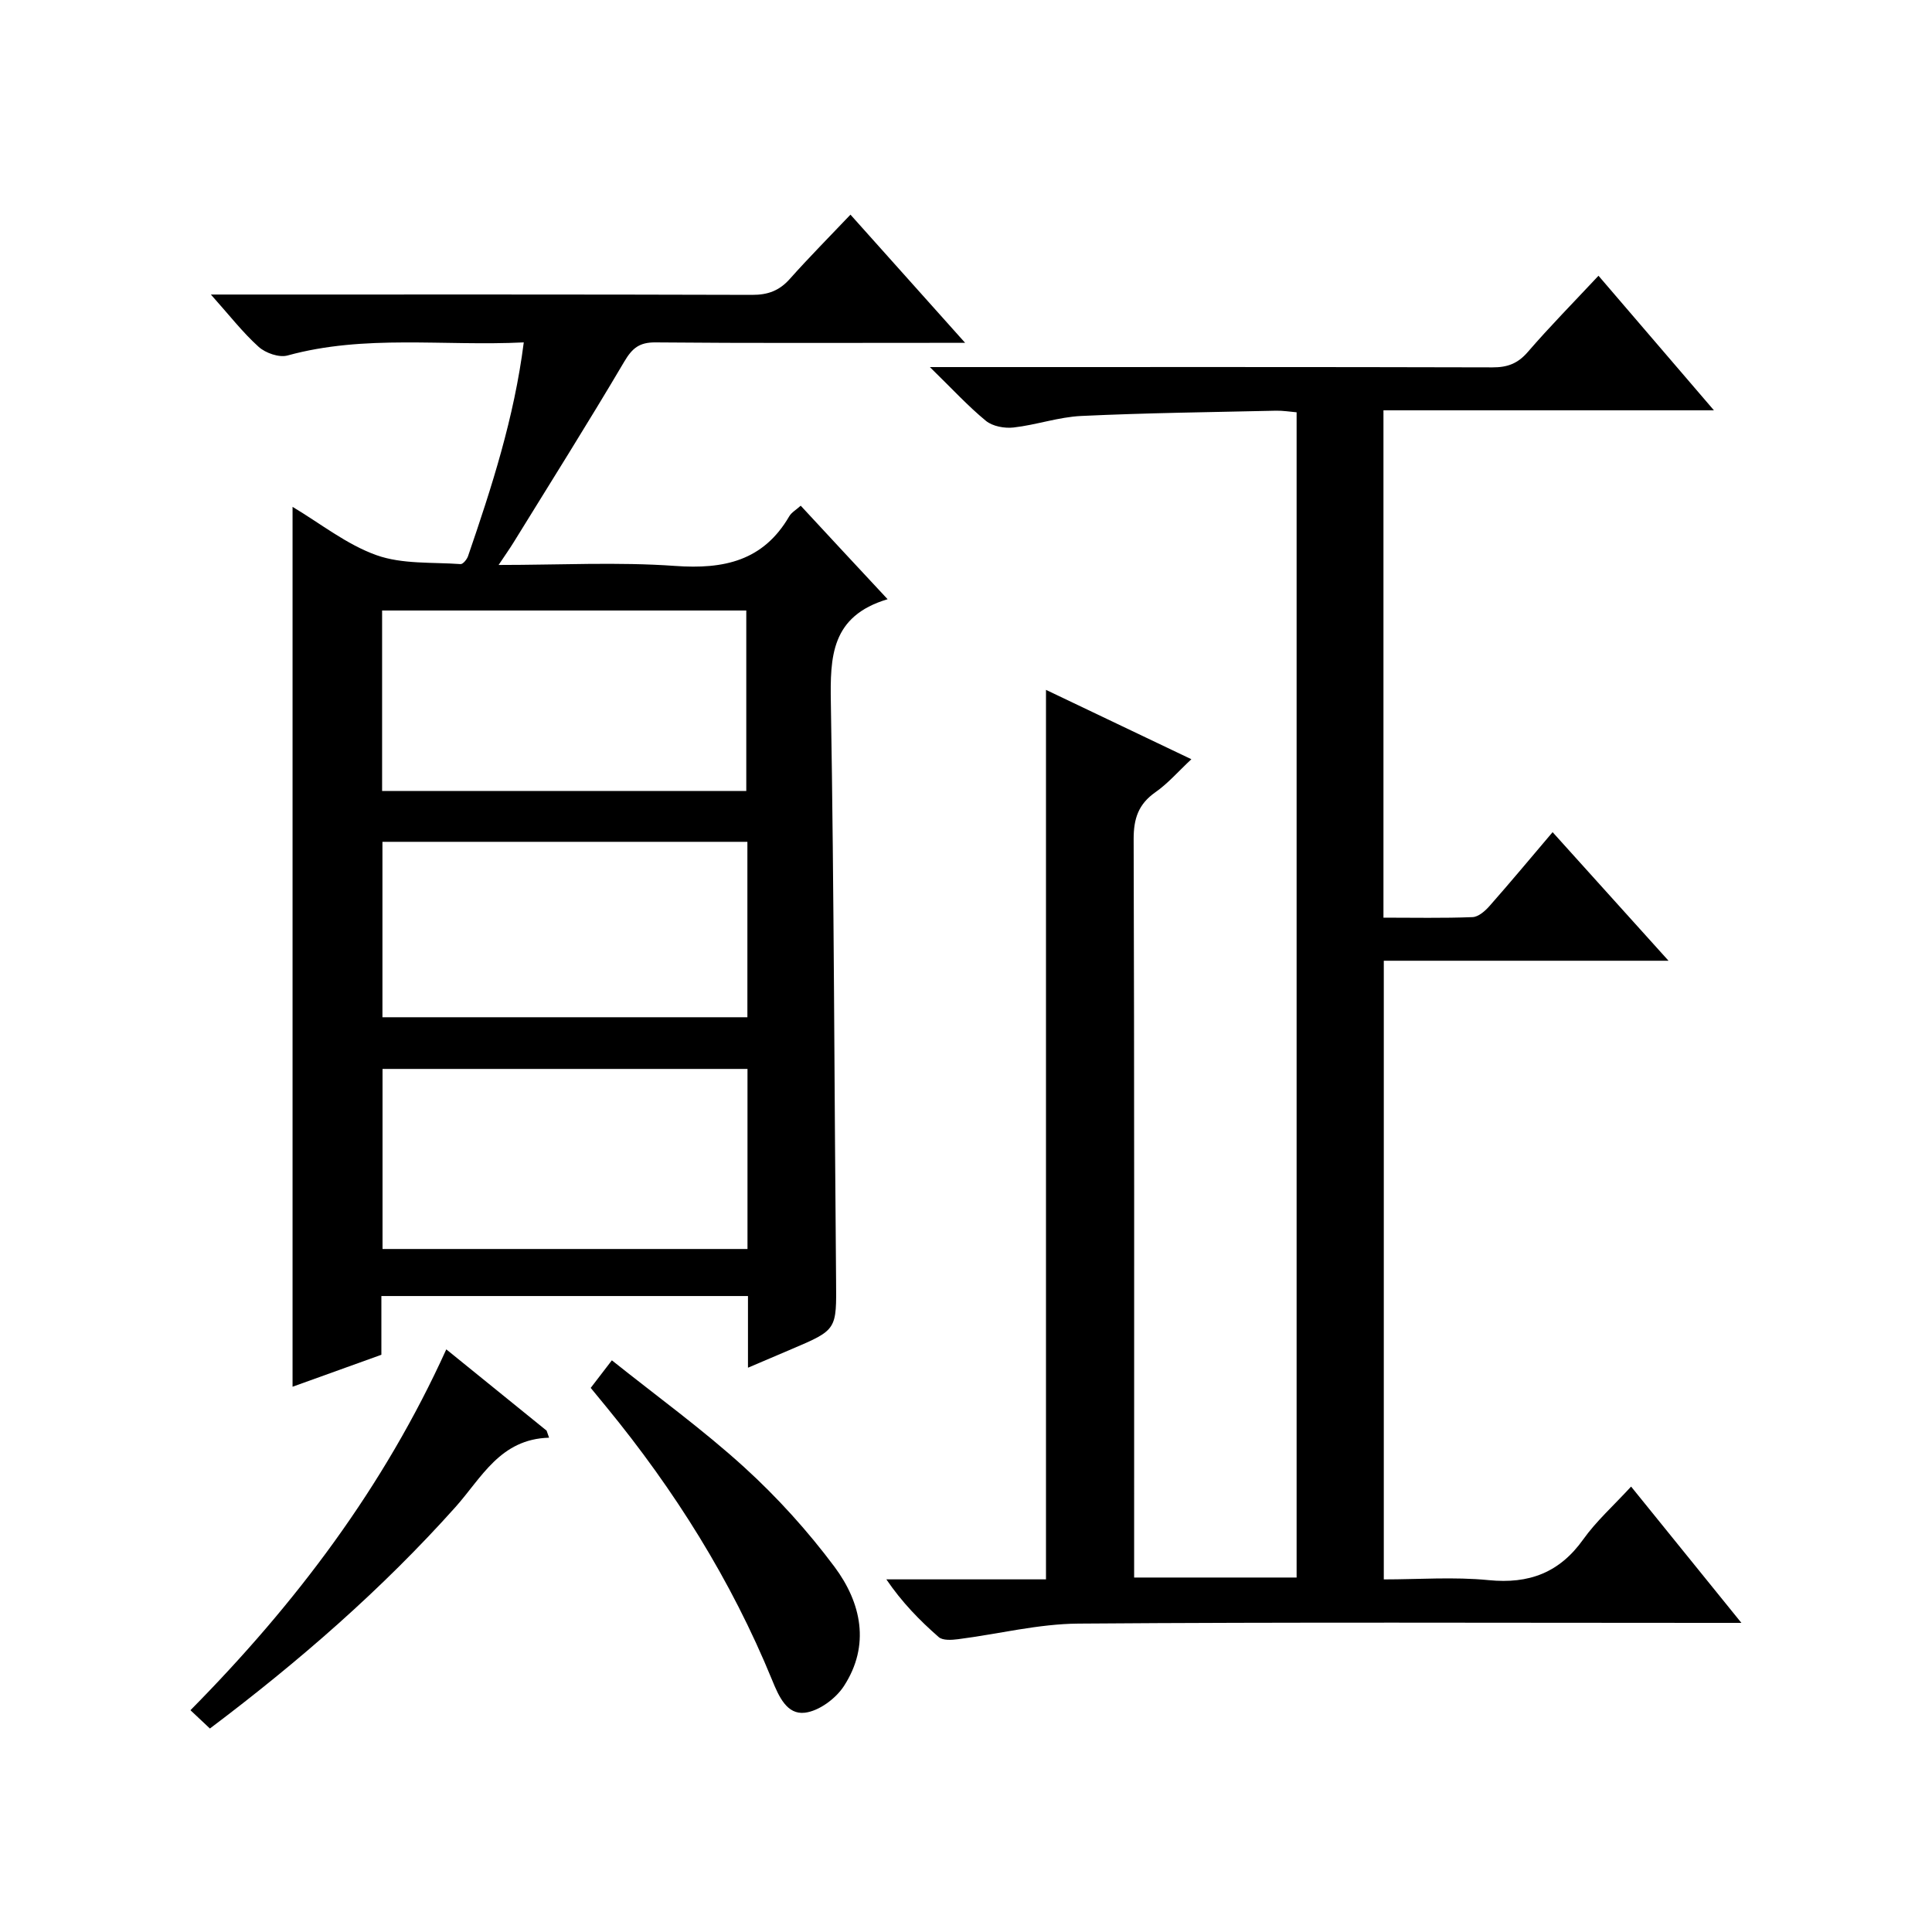 <?xml version="1.0" encoding="utf-8"?>
<svg version="1.1" id="ZDIC" xmlns="http://www.w3.org/2000/svg" xmlns:xlink="http://www.w3.org/1999/xlink" x="0px" y="0px"
	 viewBox="0 0 400 400" style="enable-background:new 0 0 400 400;" xml:space="preserve">

<g>
	
	<path d="M337.7,307.78c7.55,9.33,14.84,18.33,22.84,28.22c-2.8,0-4.55,0-6.3,0c-43.66,0-87.33-0.18-130.99,0.15
		c-8.3,0.06-16.59,2.17-24.9,3.23c-1.32,0.17-3.17,0.29-4-0.44c-3.95-3.45-7.62-7.21-10.84-11.95c11.04,0,22.09,0,33.05,0
		c0-61.58,0-122.62,0-184.16c9.9,4.72,19.69,9.39,30.1,14.36c-2.7,2.52-4.83,5-7.43,6.82c-3.53,2.47-4.53,5.46-4.52,9.72
		c0.15,49,0.1,97.99,0.1,146.99c0,1.83,0,3.65,0,5.89c11.26,0,22.29,0,33.64,0c0-80.31,0-160.56,0-241.25
		c-1.42-0.12-2.84-0.36-4.26-0.33c-13.44,0.3-26.9,0.46-40.32,1.09c-4.7,0.22-9.32,1.86-14.03,2.39c-1.86,0.21-4.33-0.24-5.72-1.38
		c-3.71-3.05-6.99-6.63-11.6-11.13c3.1,0,4.8,0,6.5,0c36.66,0,73.33-0.04,109.99,0.06c3.08,0.01,5.22-0.78,7.29-3.17
		c4.55-5.27,9.45-10.24,14.65-15.8c7.86,9.16,15.48,18.04,23.9,27.86c-23.5,0-45.84,0-68.42,0c0,35.21,0,69.79,0,105.04
		c6.25,0,12.36,0.13,18.45-0.11c1.21-0.05,2.59-1.26,3.5-2.29c4.29-4.86,8.44-9.85,13.07-15.3c7.87,8.73,15.56,17.26,24,26.62
		c-20.24,0-39.45,0-58.95,0c0,42.78,0,85.04,0,128.09c7.21,0,14.52-0.56,21.7,0.15c8.39,0.83,14.68-1.54,19.61-8.46
		C330.49,314.93,334.03,311.77,337.7,307.78z"/>
	<path d="M183.77,124.06c-11.74,3.5-11.91,11.93-11.75,21.49c0.67,39.8,0.71,79.62,1.08,119.43c0.09,10.32,0.25,10.32-9.16,14.32
		c-2.85,1.21-5.7,2.43-9.08,3.87c0-5.27,0-9.89,0-14.84c-25.4,0-50.45,0-75.9,0c0,4.08,0,8.02,0,12.16
		c-6.27,2.26-12.25,4.41-18.39,6.62c0-60.78,0-121.15,0-182.17c5.76,3.43,11.18,7.79,17.37,10c5.35,1.91,11.58,1.43,17.42,1.85
		c0.48,0.04,1.31-0.97,1.54-1.64c4.9-14.28,9.55-28.62,11.54-44.26c-16.65,0.81-32.91-1.69-48.91,2.71
		c-1.74,0.48-4.55-0.5-5.98-1.79c-3.31-2.98-6.07-6.56-9.89-10.83c2.68,0,4.38,0,6.09,0c35.32,0,70.65-0.04,105.97,0.07
		c3.28,0.01,5.64-0.87,7.81-3.31c3.98-4.47,8.2-8.72,12.55-13.3c7.95,8.89,15.37,17.18,23.74,26.54c-2.62,0-4.13,0-5.63,0
		c-19.49,0-38.99,0.09-58.48-0.09c-3.34-0.03-4.81,1.19-6.45,3.96c-7.44,12.6-15.24,24.99-22.92,37.44
		c-0.84,1.36-1.77,2.67-3.11,4.68c12.7,0,24.68-0.65,36.55,0.2c10.09,0.72,18.24-1.03,23.62-10.27c0.46-0.8,1.4-1.32,2.38-2.2
		C171.57,110.96,177.22,117.03,183.77,124.06z M154.51,163.77c0-12.77,0-25.14,0-37.37c-25.42,0-50.44,0-75.4,0
		c0,12.65,0,24.9,0,37.37C104.31,163.77,129.22,163.77,154.51,163.77z M154.76,221.31c-25.49,0-50.51,0-75.56,0
		c0,12.67,0,25.03,0,37.28c25.4,0,50.41,0,75.56,0C154.76,246.07,154.76,233.95,154.76,221.31z M154.74,174.29
		c-25.43,0-50.45,0-75.56,0c0,12.32,0,24.35,0,36.32c25.38,0,50.4,0,75.56,0C154.74,198.44,154.74,186.65,154.74,174.29z"/>
	<path d="M122.3,287.35c1.27-1.66,2.48-3.23,4.38-5.71c9.26,7.4,18.77,14.28,27.4,22.13c6.84,6.22,13.17,13.22,18.7,20.63
		c5.55,7.45,7.44,16.23,1.94,24.69c-1.68,2.59-5.18,5.18-8.1,5.51c-3.69,0.43-5.36-3.32-6.78-6.81
		c-8.45-20.63-20.19-39.3-34.31-56.51C124.49,290.03,123.45,288.76,122.3,287.35z"/>
	<path d="M113.68,297.66c-10.13,0.28-13.95,8.28-19.38,14.36c-15.24,17.04-32.39,31.95-50.84,45.85c-1.31-1.23-2.5-2.35-4.03-3.79
		c21.84-22.1,40.05-46.22,52.97-74.71c7.18,5.82,13.97,11.33,20.77,16.83C113.34,296.69,113.51,297.17,113.68,297.66z"/>
	
	
	
</g>
</svg>

